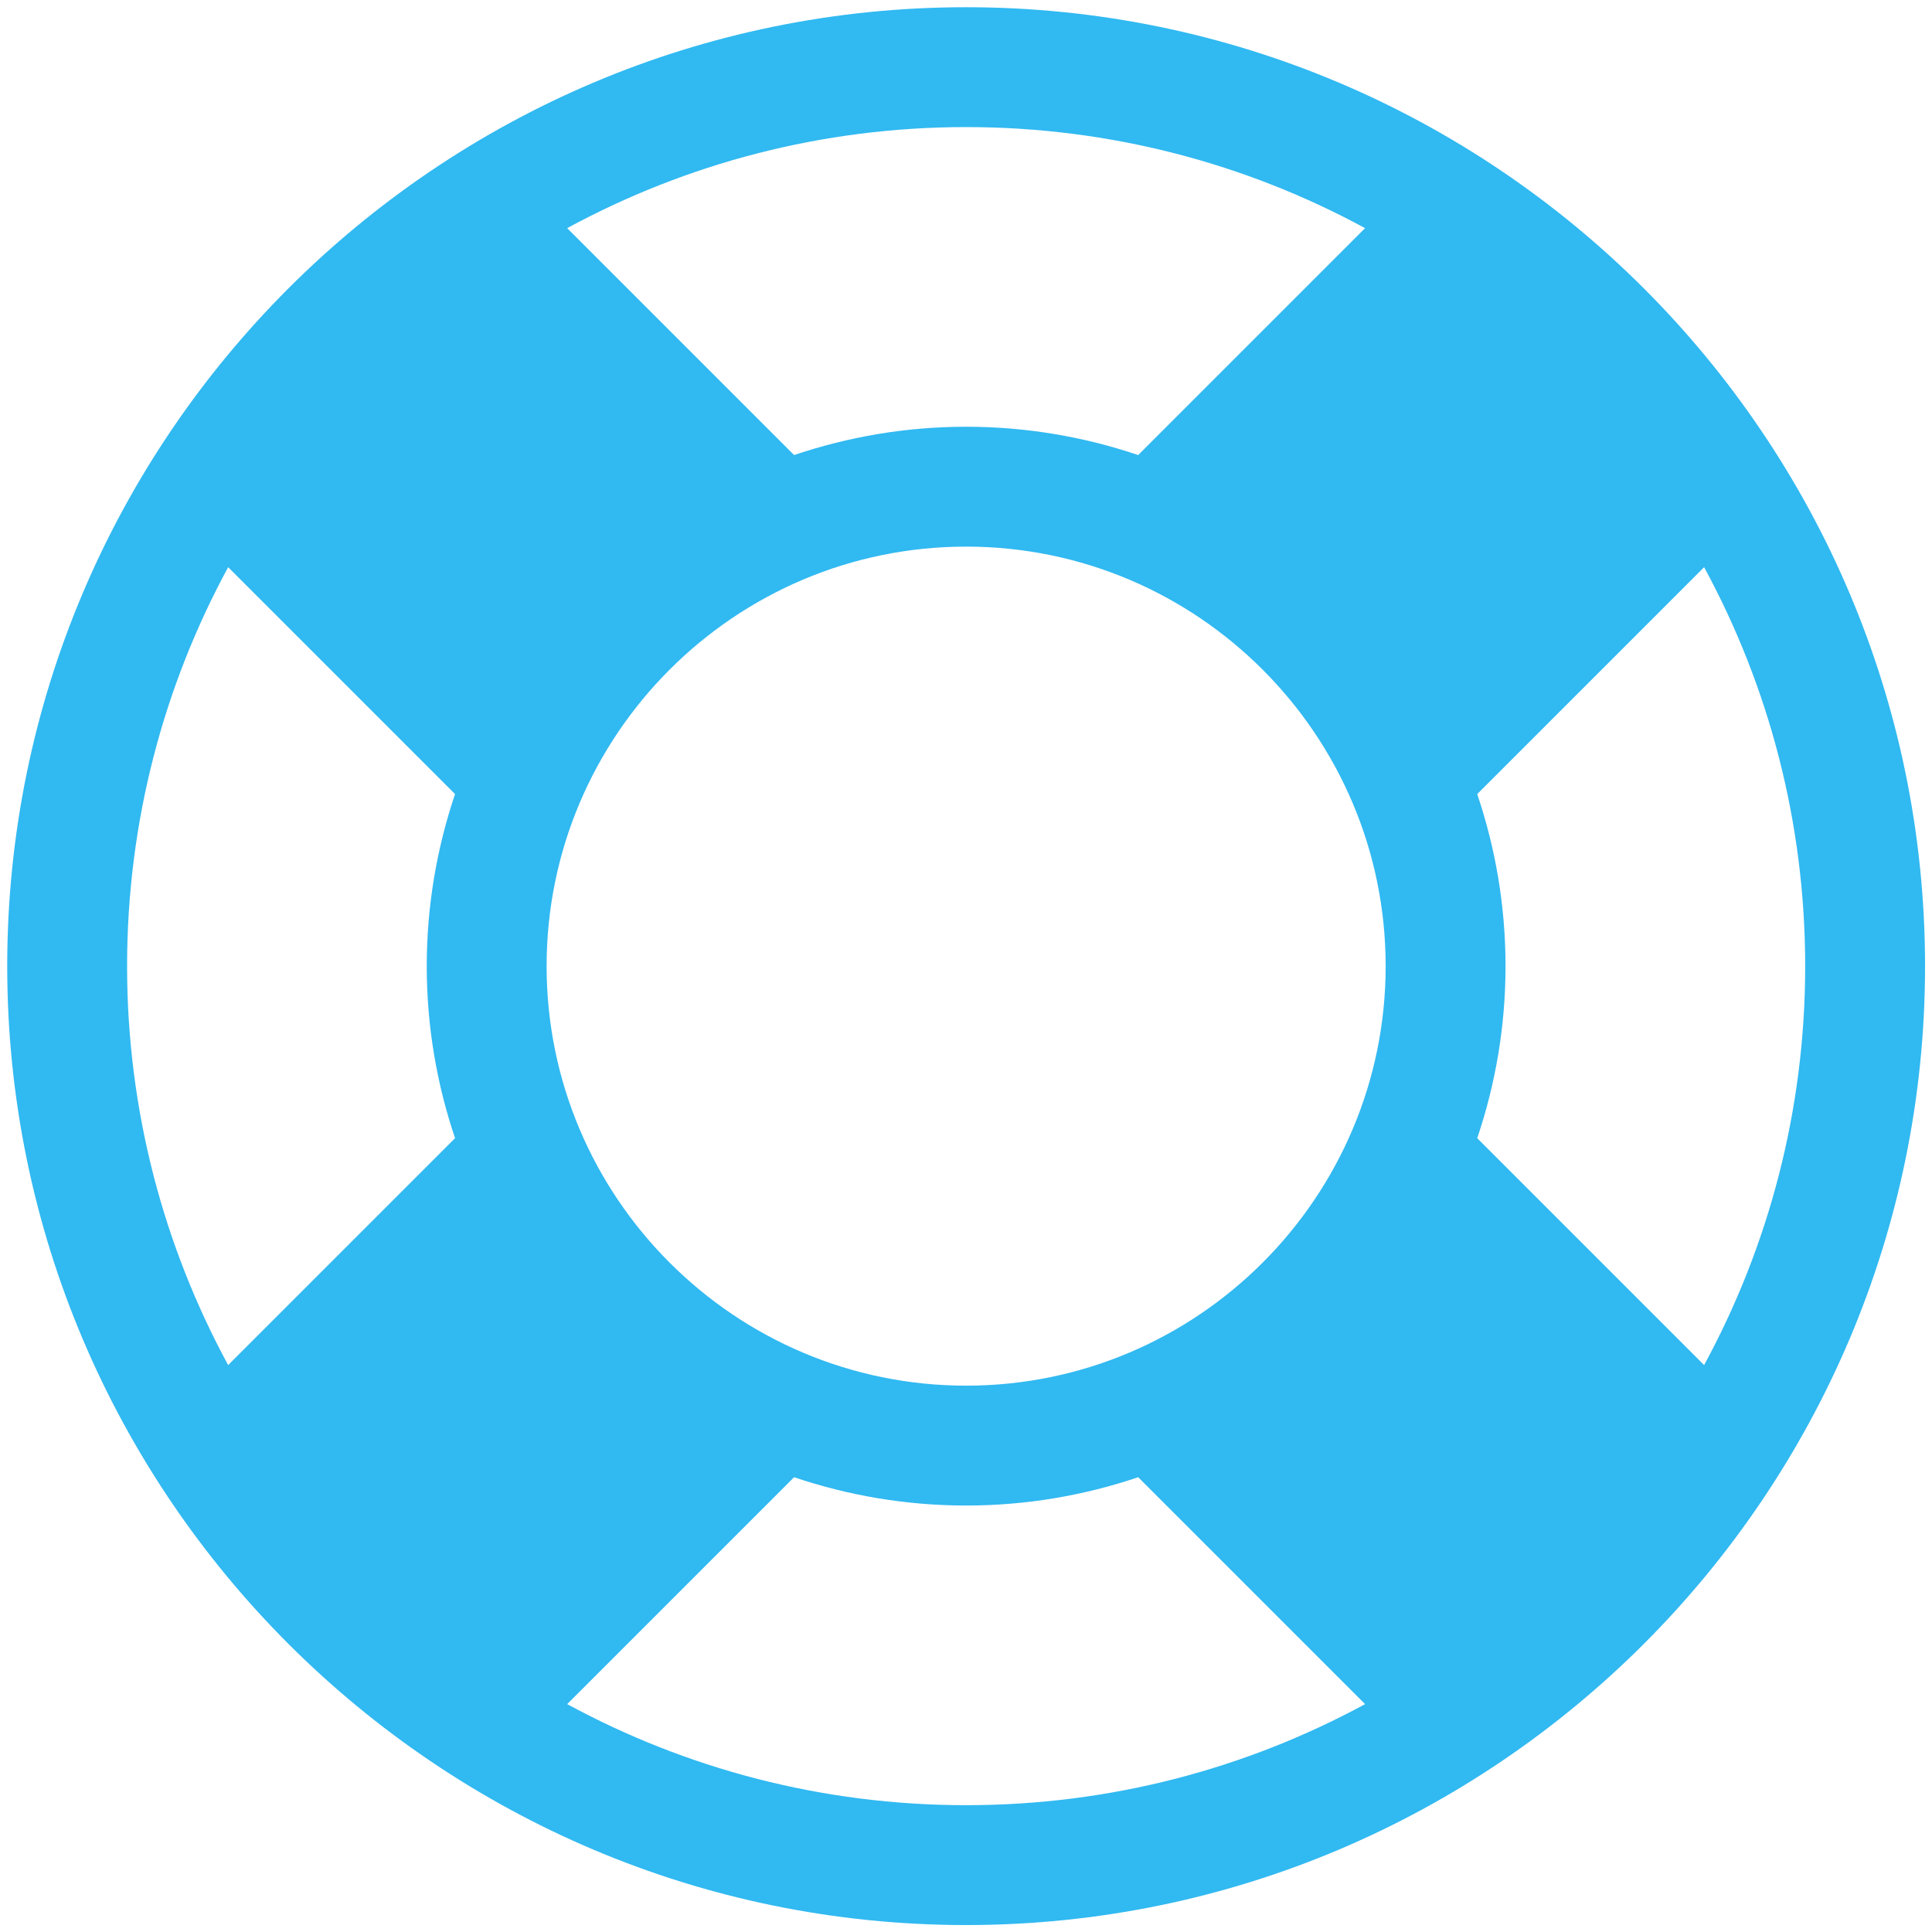 <?xml version="1.0"?>
<svg xmlns="http://www.w3.org/2000/svg" id="Lifebuoy" enable-background="new 0 0 300 300" height="512px" viewBox="0 0 300 300" width="512px" class="hovered-paths"><g transform="matrix(1.489 0 0 1.489 -73.329 -73.329)"><g><path d="m150 50c-55.139 0-100 44.861-100 100s44.861 100 100 100 100-44.861 100-100-44.861-100-100-100zm53.299 117.943c1.904-5.639 2.951-11.669 2.951-17.943s-1.048-12.303-2.951-17.943l23.661-23.661c6.72 12.381 10.54 26.554 10.54 41.604s-3.821 29.223-10.54 41.604zm-97.049-17.943c0-24.121 19.626-43.75 43.75-43.75s43.75 19.629 43.75 43.75-19.626 43.75-43.75 43.75-43.75-19.629-43.75-43.75zm85.354-76.959-23.661 23.661c-5.64-1.904-11.67-2.952-17.943-2.952s-12.303 1.048-17.943 2.952l-23.661-23.662c12.381-6.719 26.554-10.54 41.604-10.54s29.223 3.821 41.604 10.541zm-118.563 35.355 23.661 23.661c-1.904 5.64-2.952 11.67-2.952 17.943s1.048 12.304 2.952 17.943l-23.661 23.661c-6.72-12.381-10.541-26.554-10.541-41.604s3.821-29.224 10.541-41.604zm35.355 118.564 23.661-23.661c5.639 1.904 11.669 2.952 17.943 2.952s12.304-1.048 17.943-2.952l23.661 23.661c-12.38 6.719-26.554 10.54-41.604 10.54s-29.223-3.821-41.604-10.54z" data-original="#000000" class="hovered-path active-path" data-old_color="#000000" fill="#31B9F1"/></g></g> </svg>
